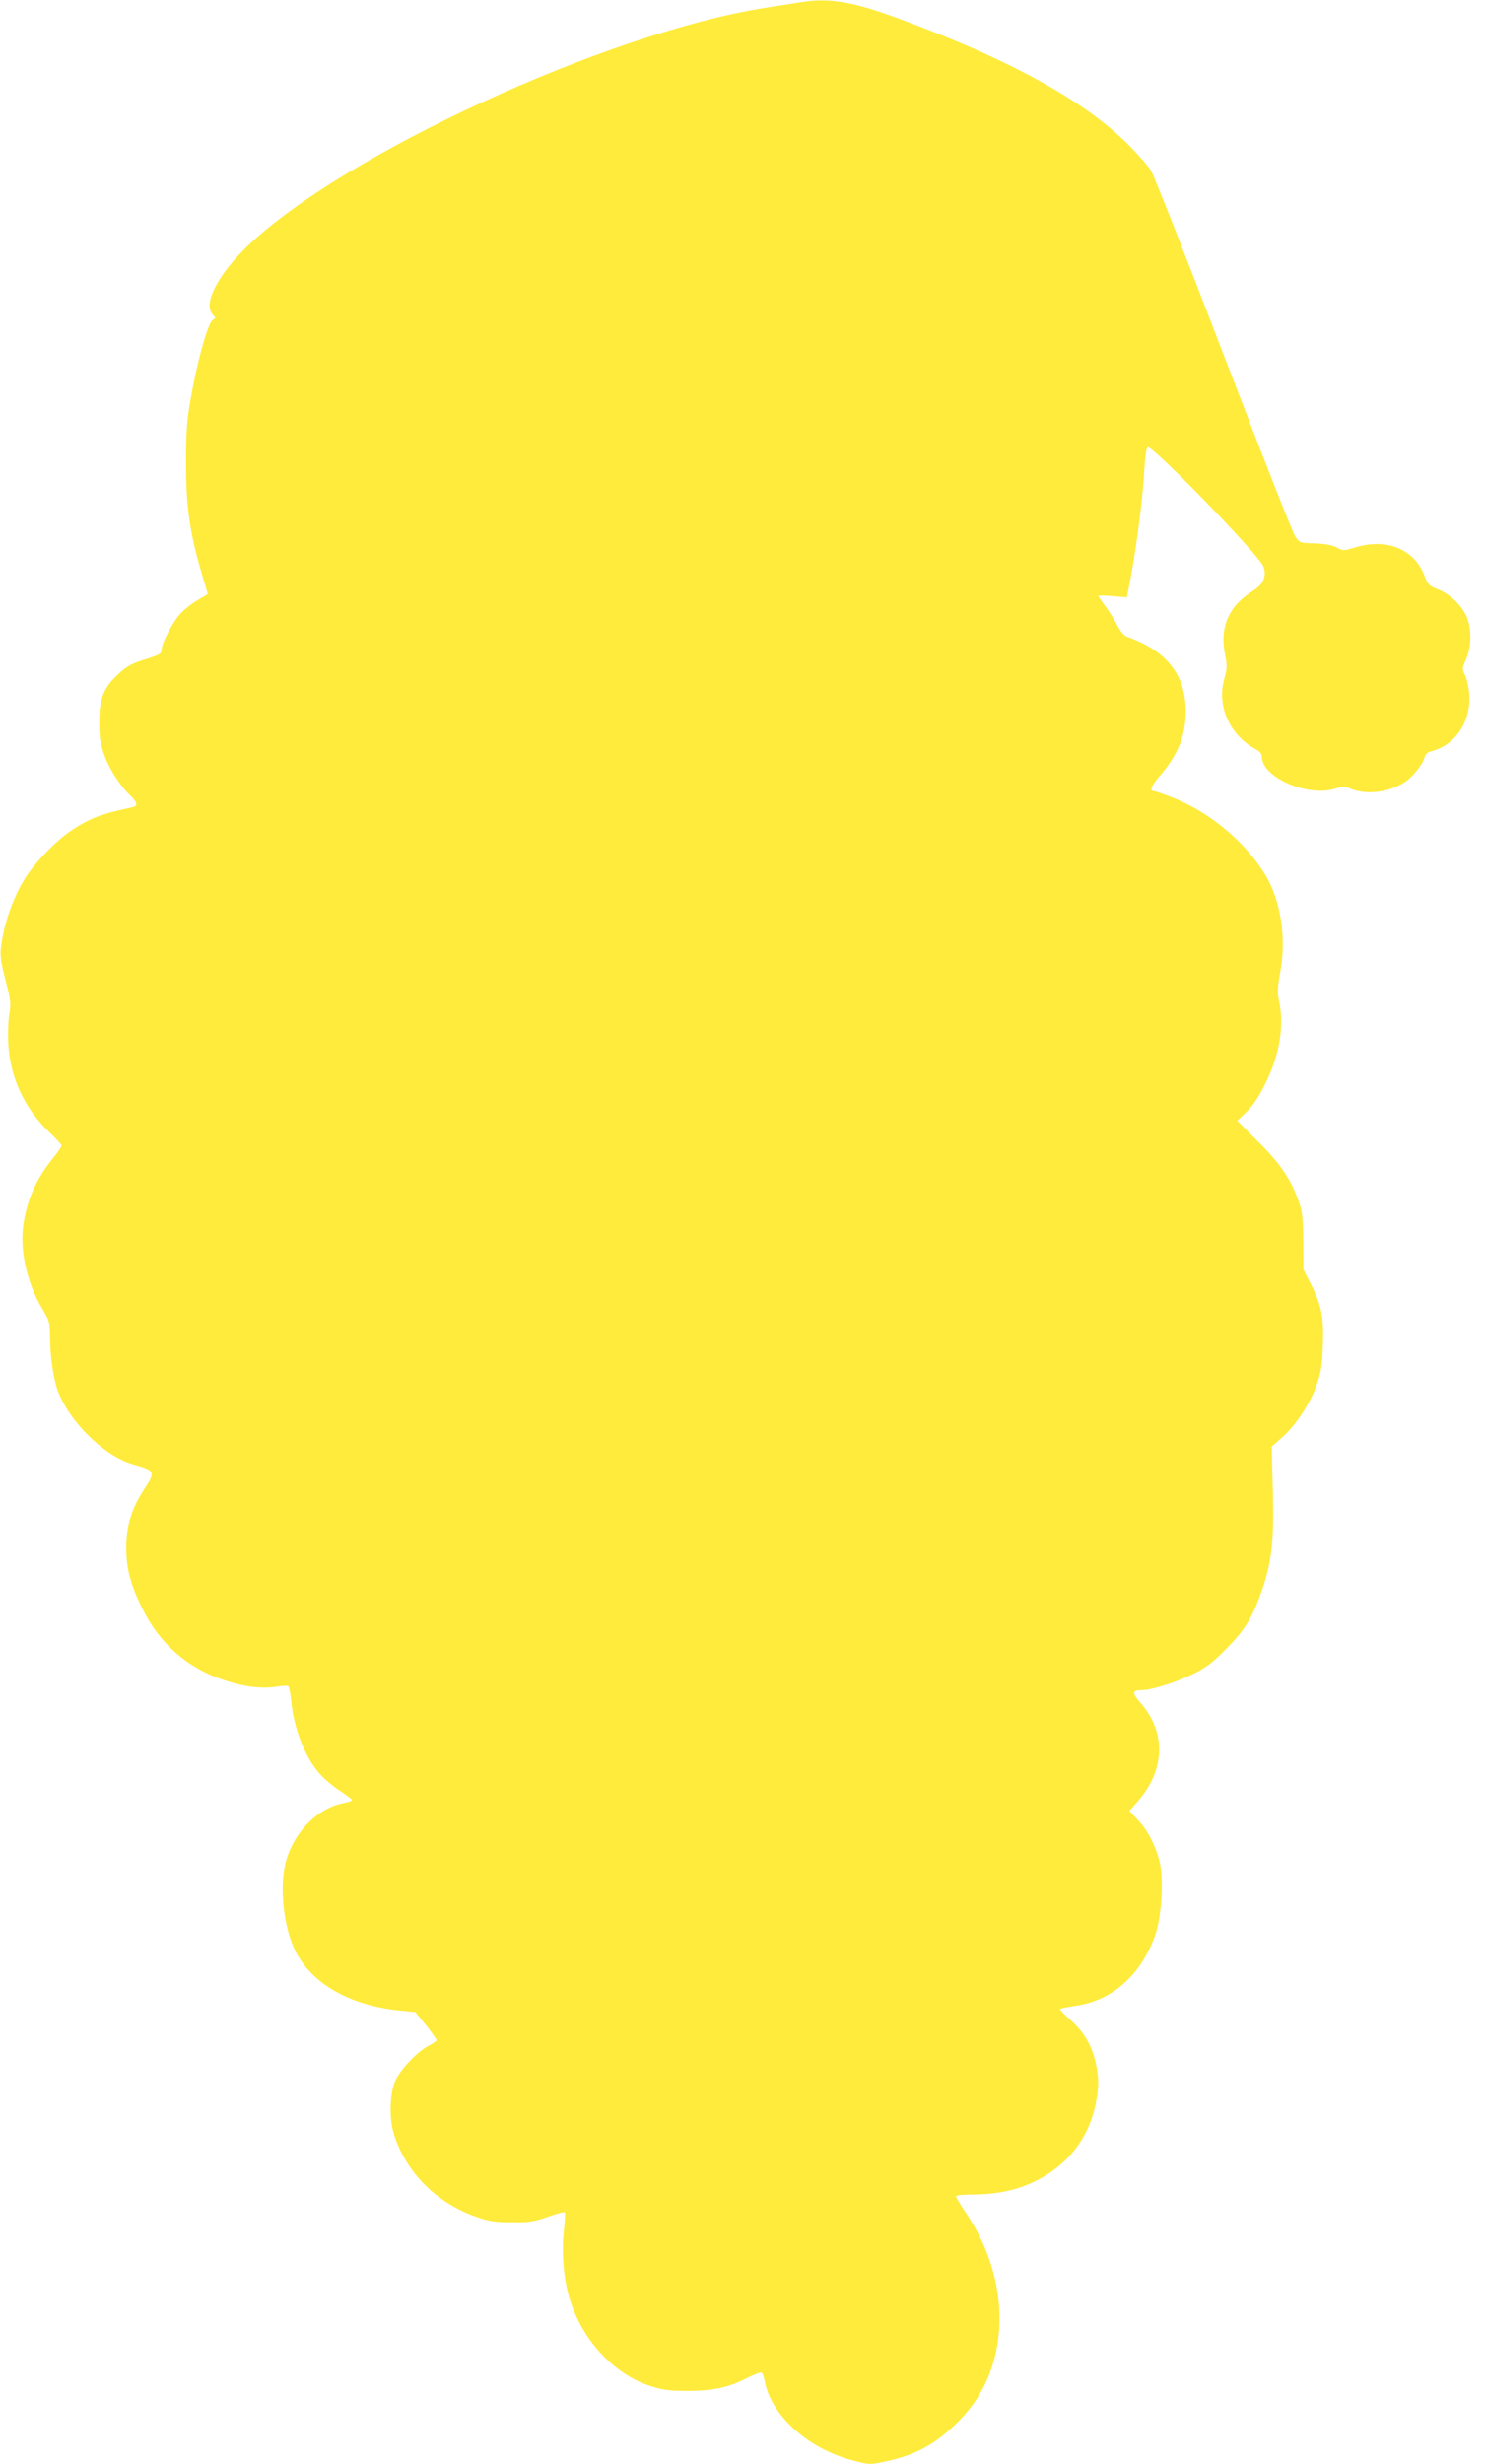 <?xml version="1.0" standalone="no"?>
<!DOCTYPE svg PUBLIC "-//W3C//DTD SVG 20010904//EN"
 "http://www.w3.org/TR/2001/REC-SVG-20010904/DTD/svg10.dtd">
<svg version="1.0" xmlns="http://www.w3.org/2000/svg"
 width="772pt" height="1280pt" viewBox="0 0 772 1280"
 preserveAspectRatio="xMidYMid meet">
<g transform="translate(0,1280) scale(0.1,-0.1)"
fill="#ffeb3b" stroke="none">
<path d="M4160 12788 c-30 -5 -113 -18 -185 -29 -820 -130 -2193 -762 -2689
-1238 -156 -151 -233 -303 -179 -356 15 -16 15 -18 0 -26 -28 -16 -88 -239
-123 -454 -13 -79 -18 -163 -17 -300 0 -215 20 -353 79 -555 19 -63 34 -115
34 -116 0 -1 -24 -15 -53 -32 -29 -16 -70 -49 -91 -72 -41 -46 -96 -152 -96
-187 0 -19 -12 -25 -84 -48 -70 -21 -94 -34 -139 -75 -78 -71 -101 -129 -101
-250 -1 -73 5 -110 23 -163 25 -75 81 -164 135 -216 42 -40 45 -59 13 -65
-158 -33 -219 -56 -316 -120 -78 -52 -186 -163 -237 -243 -66 -103 -115 -243
-130 -373 -4 -32 3 -80 25 -163 27 -106 29 -123 19 -175 -5 -31 -8 -100 -5
-152 9 -178 85 -339 215 -463 34 -32 62 -63 62 -68 0 -6 -20 -35 -44 -65 -89
-108 -139 -224 -156 -358 -16 -130 23 -298 101 -427 36 -61 39 -70 39 -141 0
-102 17 -219 41 -284 61 -161 240 -337 388 -380 121 -35 122 -37 55 -139 -60
-93 -88 -186 -88 -295 1 -110 22 -191 84 -316 89 -182 235 -310 425 -372 104
-35 198 -46 272 -34 29 5 56 6 61 3 5 -3 12 -38 16 -78 14 -143 71 -291 147
-376 22 -26 69 -66 105 -89 35 -23 64 -45 64 -49 0 -4 -17 -10 -37 -14 -141
-25 -266 -152 -308 -310 -33 -128 -11 -333 48 -455 85 -175 288 -290 554 -315
l72 -7 56 -69 c30 -38 55 -73 55 -77 0 -4 -20 -18 -45 -31 -54 -29 -135 -112
-166 -172 -33 -63 -38 -200 -11 -286 63 -199 222 -358 431 -430 63 -22 94 -27
181 -27 91 -1 116 3 187 28 46 16 85 27 89 24 3 -3 1 -48 -5 -99 -11 -104 -3
-226 23 -325 58 -224 231 -417 428 -479 65 -21 99 -25 191 -25 133 0 212 17
307 65 39 20 75 33 79 30 5 -2 12 -22 16 -42 33 -180 225 -354 458 -414 85
-23 89 -23 165 -7 166 35 271 93 393 218 264 270 274 719 25 1083 -25 37 -46
72 -46 77 0 6 35 10 83 10 160 0 290 36 403 112 125 83 208 206 239 354 19 88
19 143 0 223 -22 91 -60 155 -129 217 -33 29 -58 55 -55 58 3 3 38 10 79 16
193 27 344 162 417 372 31 90 43 283 23 369 -20 86 -63 171 -113 223 l-46 49
41 46 c146 166 152 361 17 515 -45 51 -44 66 4 66 52 0 175 38 267 83 68 33
102 58 170 127 98 98 138 161 184 291 57 159 70 268 63 534 l-6 230 54 48 c71
62 146 176 180 273 23 65 28 102 32 204 6 146 -7 212 -65 324 l-36 71 -1 145
c-1 124 -4 154 -24 210 -40 114 -96 197 -212 311 l-107 107 50 48 c35 35 64
79 98 149 73 149 97 297 69 426 -9 43 -8 70 6 147 34 177 3 375 -77 507 -107
176 -293 329 -490 405 -42 16 -82 30 -87 30 -27 0 -18 25 27 78 98 114 137
212 136 342 -2 185 -99 308 -299 380 -22 7 -38 26 -59 66 -16 30 -44 75 -63
99 -18 24 -33 46 -33 49 0 3 33 3 74 -1 l74 -6 6 29 c38 185 76 467 84 623 5
81 11 126 19 128 26 9 574 -556 600 -618 20 -48 2 -93 -50 -126 -131 -81 -179
-192 -147 -341 10 -50 9 -66 -5 -117 -41 -141 27 -294 163 -367 22 -12 32 -24
32 -40 0 -106 239 -210 381 -165 39 12 52 12 77 1 83 -35 198 -22 282 31 43
27 97 94 106 132 4 14 16 26 33 30 125 30 209 153 199 296 -2 34 -12 78 -21
98 -17 34 -17 37 5 85 29 66 29 164 0 226 -29 60 -89 115 -148 137 -44 17 -51
24 -69 71 -53 138 -197 196 -361 146 -59 -18 -62 -18 -95 0 -23 12 -60 19
-113 21 -77 2 -79 3 -102 35 -13 18 -181 445 -374 948 -193 503 -363 933 -377
955 -14 22 -60 75 -102 118 -229 236 -615 451 -1210 671 -238 88 -363 109
-511 84z"/>
</g>
</svg>
